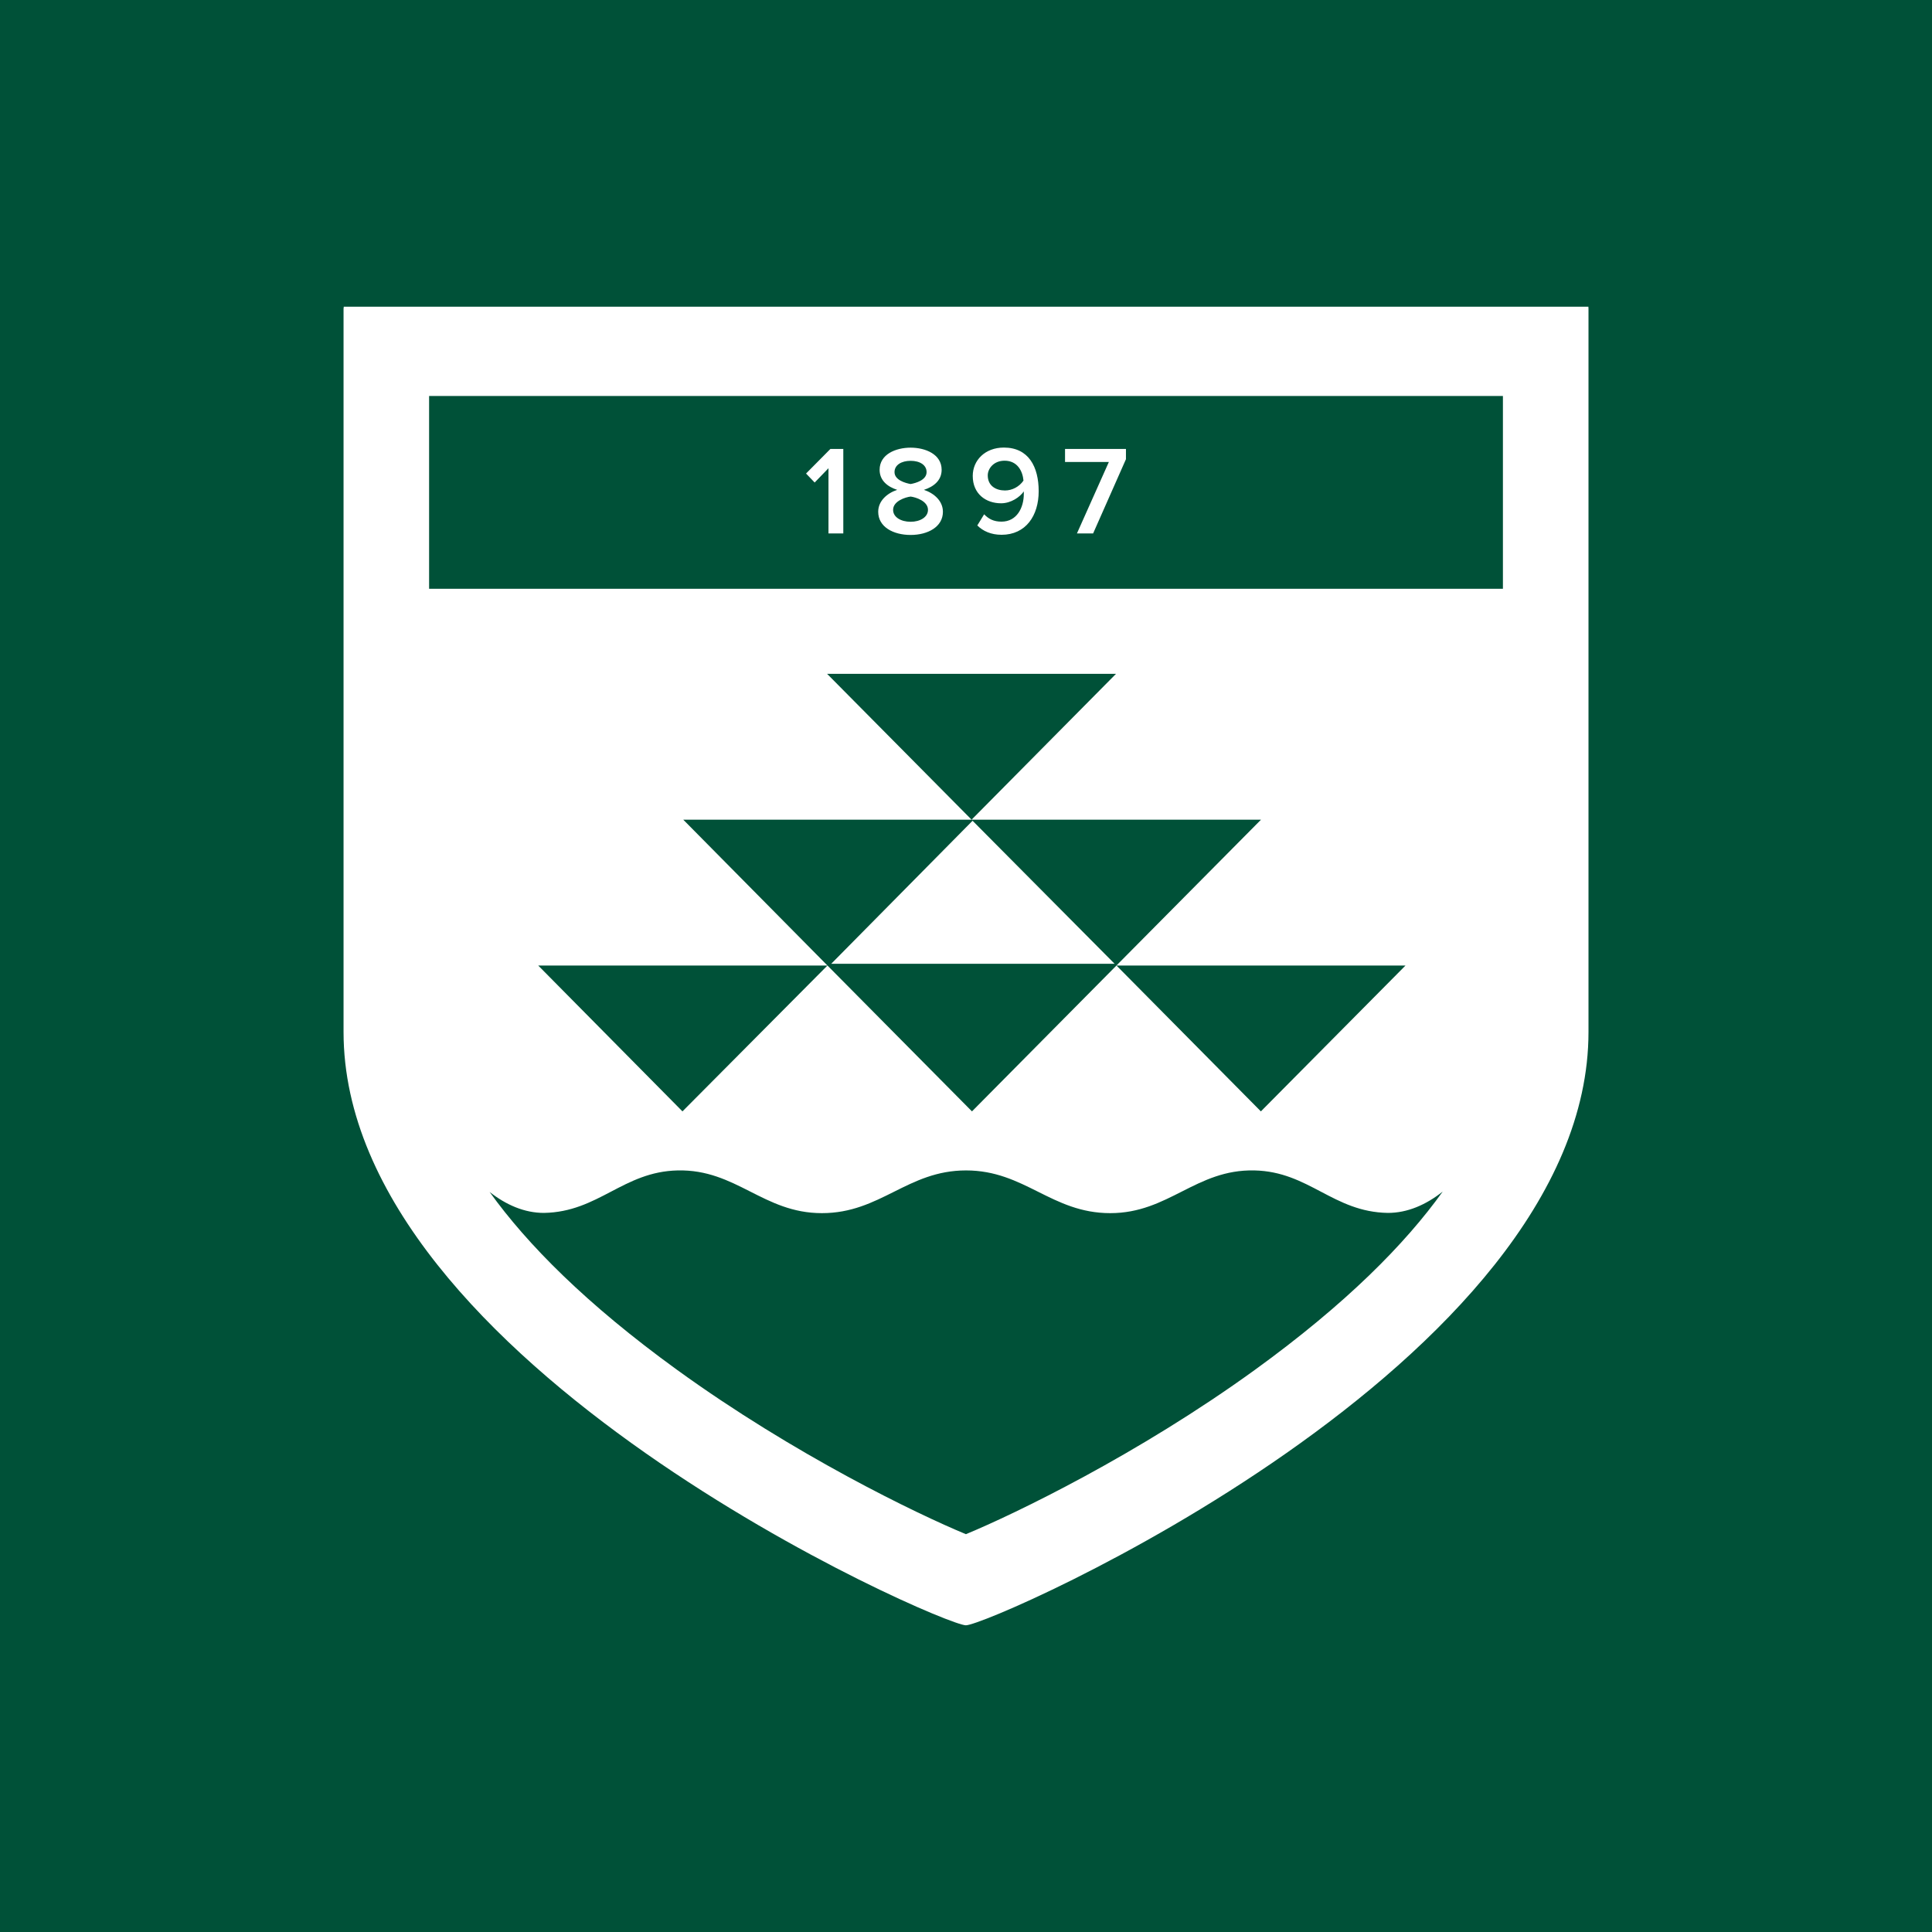 <svg width="100" height="100" viewBox="0 0 100 100" fill="none" xmlns="http://www.w3.org/2000/svg">
<rect x="0" y="0" width="100" height="100" fill="#808080" stroke="none"/>
<g clip-path="url(#clip0_1712_1224)">
<path d="M100 0H0V100H100V0Z" fill="#005138"/>
<path d="M50.34 42.482L43.025 49.884H57.691L50.34 42.482Z" fill="white"/>
<path d="M22.21 20.495H77.791V30.474H22.21V20.495ZM57.788 49.975H72.749L65.263 57.525L57.788 49.975L50.309 57.525L42.829 49.975L35.324 57.525L27.858 49.975H42.829L35.365 42.426H50.289L42.81 34.877H57.765L50.289 42.426H65.27L57.786 49.975H57.788ZM25.34 61.693C26.198 62.369 27.15 62.78 28.152 62.78C30.98 62.733 32.248 60.644 35.075 60.581C38.109 60.515 39.502 62.792 42.54 62.792C45.578 62.792 46.966 60.581 50.002 60.581C53.039 60.581 54.429 62.792 57.465 62.792C60.501 62.792 61.894 60.515 64.93 60.581C67.757 60.644 69.005 62.734 71.836 62.78C72.849 62.78 73.808 62.362 74.674 61.676C72.73 64.391 69.67 67.486 64.954 70.903C58.903 75.284 52.551 78.35 49.996 79.409C47.443 78.353 41.095 75.286 35.044 70.903C30.339 67.493 27.285 64.403 25.341 61.693M82.219 15.94H82.216V15.875H17.791V15.94H17.782V53.413C17.782 70.594 48.725 84.125 49.995 84.125C51.265 84.125 82.22 70.593 82.22 53.413V15.94H82.219Z" fill="white"/>
<path d="M56.58 27.61L58.279 23.768V23.238H55.126V23.913H57.394L55.742 27.611H56.581L56.58 27.61ZM52.019 25.387C51.546 25.387 51.126 25.146 51.126 24.606C51.126 24.26 51.427 23.846 51.997 23.846C52.674 23.846 52.936 24.405 52.975 24.876C52.759 25.191 52.392 25.387 52.017 25.387M51.835 27.681C53.101 27.681 53.762 26.686 53.762 25.427C53.762 24.169 53.246 23.166 51.961 23.166C50.984 23.166 50.349 23.827 50.349 24.634C50.349 25.565 51.03 26.05 51.817 26.05C52.329 26.05 52.789 25.729 52.992 25.435V25.565C52.992 26.277 52.632 27 51.837 27C51.425 27 51.167 26.855 50.939 26.62L50.585 27.197C50.88 27.491 51.299 27.68 51.837 27.68M47.134 27.007C46.635 27.007 46.227 26.771 46.227 26.39C46.227 25.937 46.859 25.735 47.134 25.702C47.404 25.735 48.032 25.937 48.032 26.39C48.032 26.771 47.62 27.007 47.134 27.007ZM47.134 25.053C46.864 25.006 46.3 24.849 46.3 24.436C46.3 24.07 46.654 23.852 47.134 23.852C47.614 23.852 47.96 24.07 47.96 24.436C47.96 24.849 47.402 25.006 47.134 25.053ZM47.134 27.689C48.026 27.689 48.805 27.27 48.805 26.49C48.805 25.931 48.352 25.531 47.822 25.354C48.314 25.197 48.739 24.876 48.739 24.317C48.739 23.512 47.9 23.171 47.134 23.171C46.367 23.171 45.529 23.512 45.529 24.317C45.529 24.876 45.947 25.197 46.439 25.354C45.909 25.531 45.456 25.931 45.456 26.49C45.456 27.275 46.236 27.689 47.134 27.689ZM43.649 27.61V23.238H42.981L41.721 24.51L42.167 24.975L42.882 24.235V27.61H43.649Z" fill="white"/>
</g>
<defs>
<clipPath id="clip0_1712_1224">
<rect width="100" height="100" fill="white"/>
</clipPath>
</defs>
</svg>

